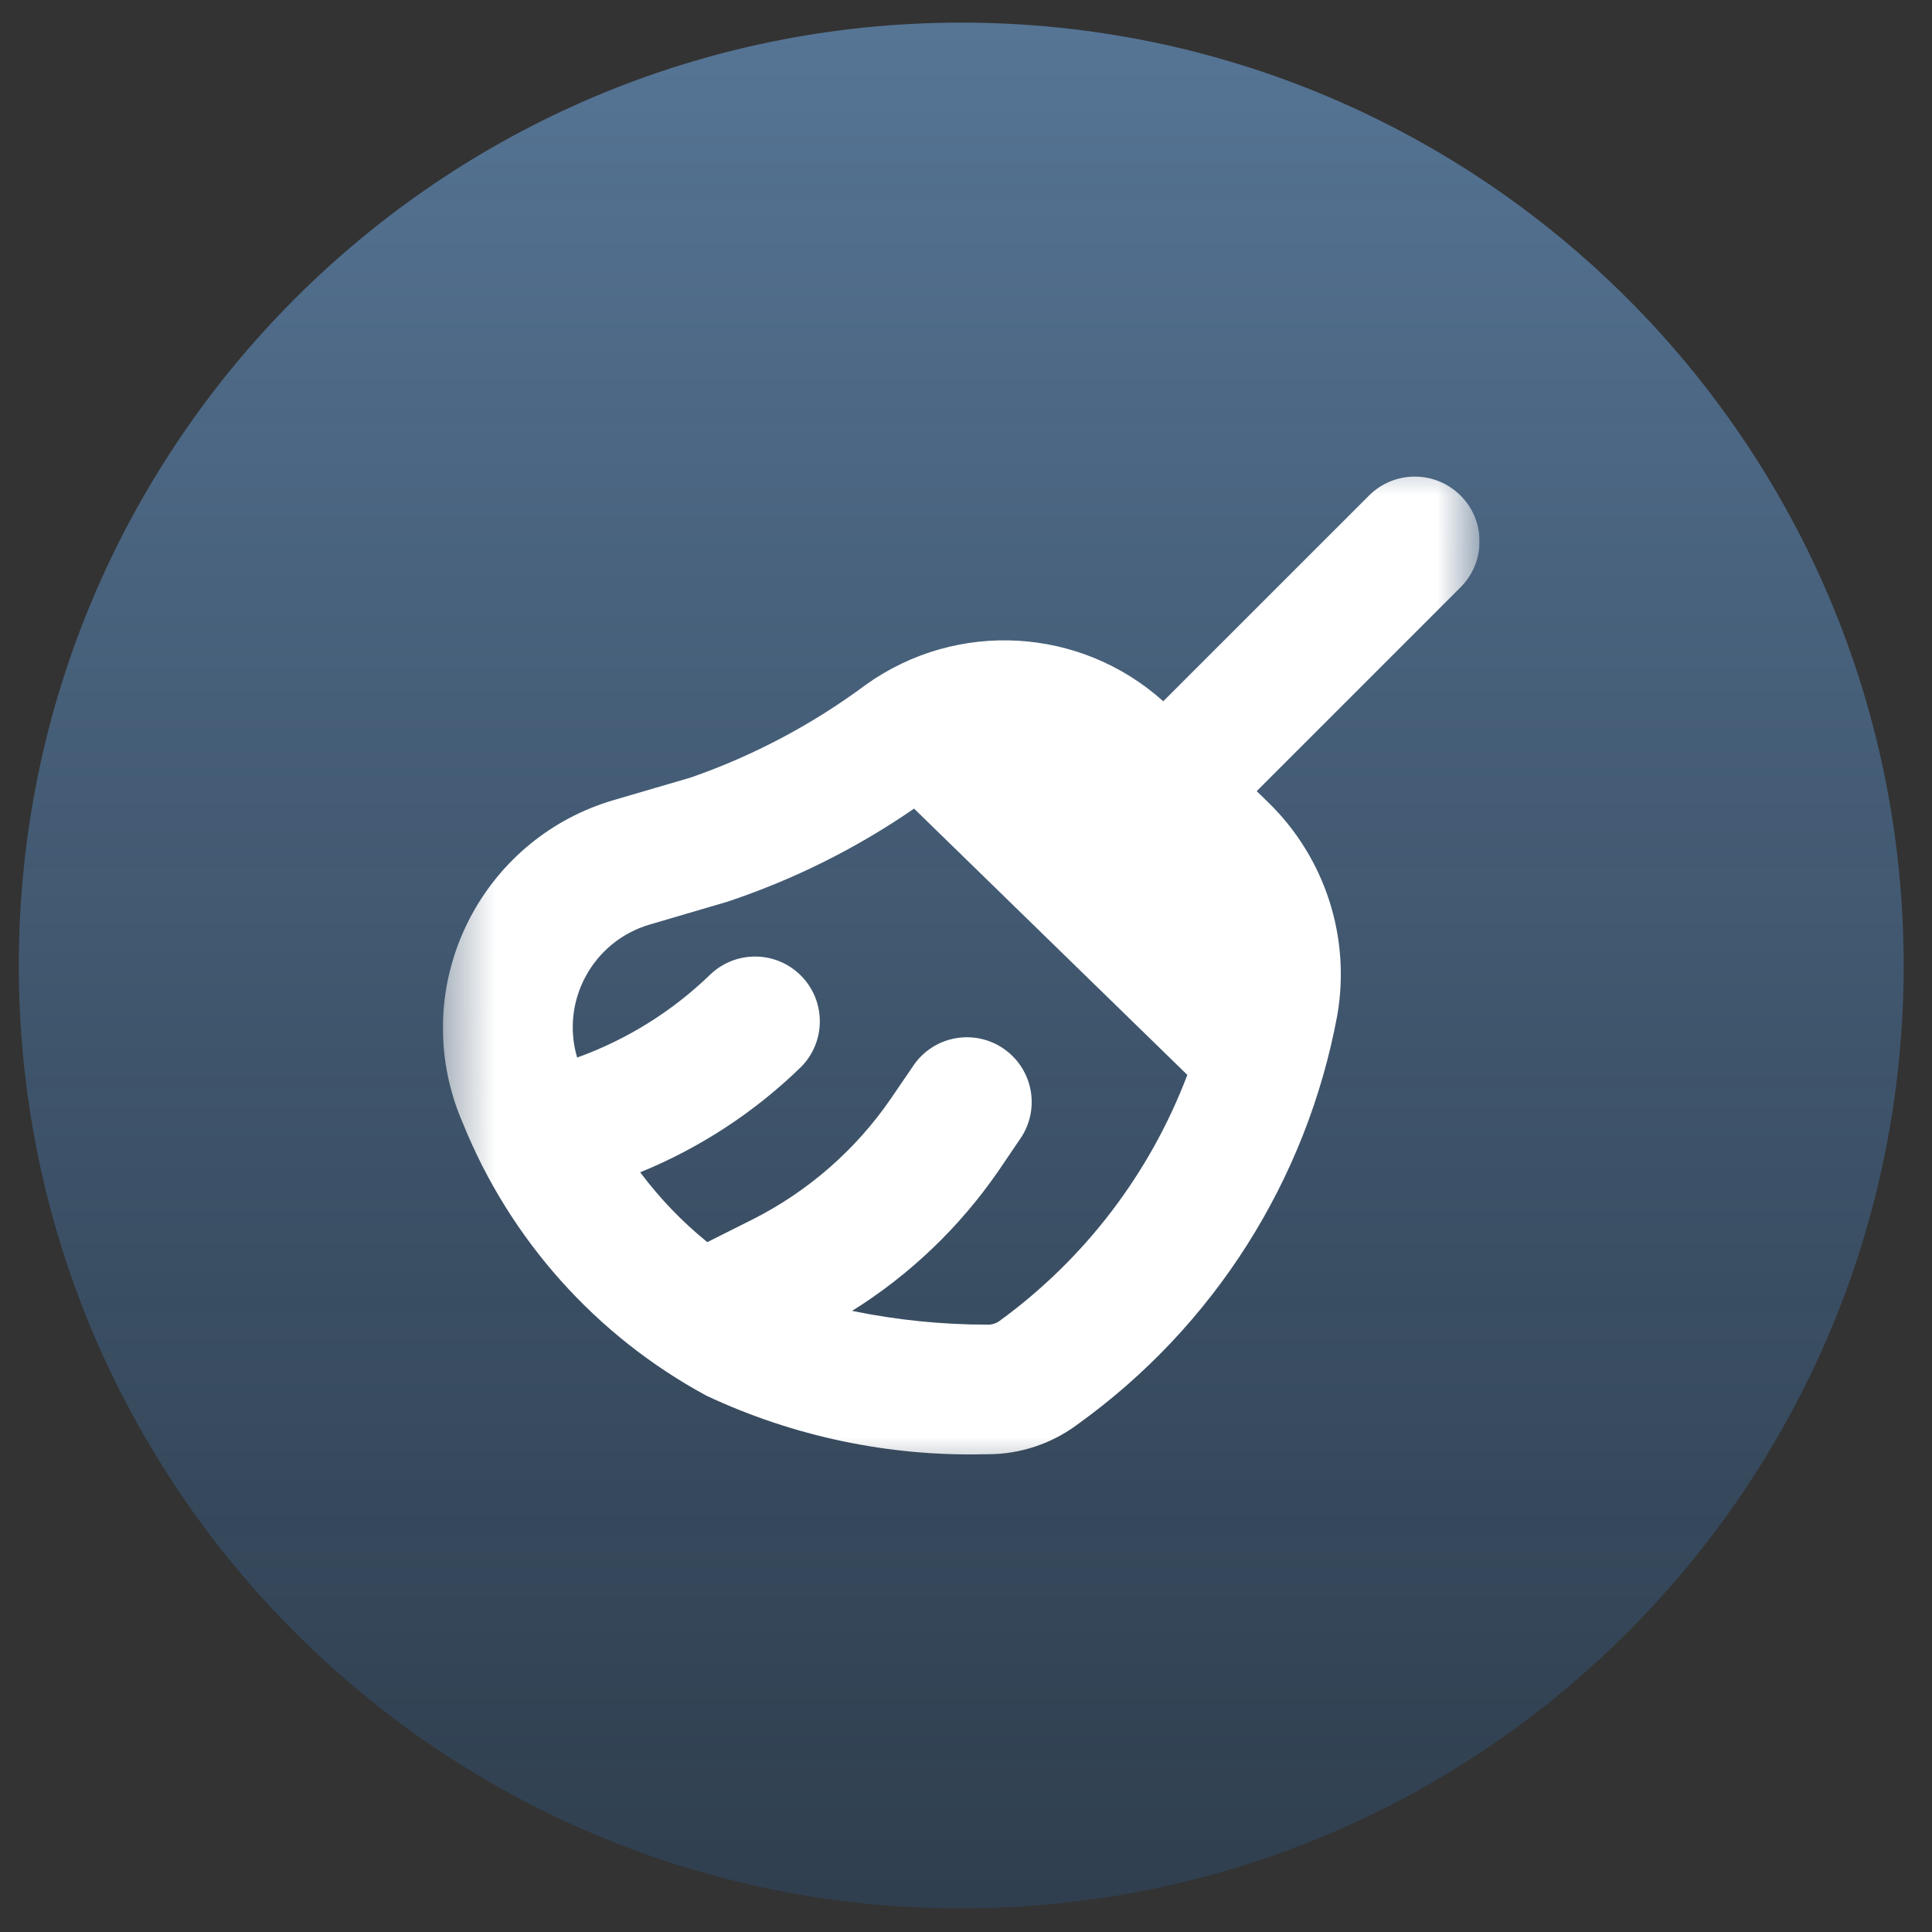 <?xml version="1.0" encoding="UTF-8"?> <svg xmlns="http://www.w3.org/2000/svg" width="41" height="41" viewBox="0 0 41 41" fill="none"><rect x="0" y="0" width="41" height="41" fill="#333333" stroke="none"/><path d="M20.399 40.499C31.445 40.499 40.399 31.541 40.399 20.489C40.399 9.438 31.445 0.48 20.399 0.48C9.353 0.48 0.399 9.438 0.399 20.489C0.399 31.541 9.353 40.499 20.399 40.499Z" fill="url(#paint0_linear_50_35)" fill-opacity="0.79"></path><g clip-path="url(#clip0_50_35)"><mask id="mask0_50_35" style="mask-type:luminance" maskUnits="userSpaceOnUse" x="9" y="9" width="23" height="23"><path d="M31.399 9.489H9.399V31.489H31.399V9.489Z" fill="white"></path></mask><g mask="url(#mask0_50_35)"><path d="M30.996 10.517C30.459 9.98 29.589 9.98 29.052 10.517L24.686 14.882C22.929 13.303 20.311 13.154 18.385 14.524C17.252 15.368 15.997 16.034 14.663 16.499L13.024 16.979C10.352 17.762 8.821 20.562 9.604 23.233C9.663 23.436 9.735 23.635 9.82 23.829C10.817 26.302 12.646 28.349 14.99 29.618C16.839 30.486 18.864 30.911 20.905 30.861H20.963C21.651 30.861 22.321 30.638 22.871 30.225C25.758 28.151 27.732 25.042 28.379 21.547C28.666 19.9 28.125 18.218 26.933 17.046L26.669 16.789L30.999 12.459C31.533 11.921 31.532 11.052 30.996 10.517ZM21.209 28.034C21.133 28.088 21.042 28.115 20.95 28.111C19.986 28.111 19.026 28.013 18.083 27.819C19.31 27.052 20.367 26.041 21.188 24.849L21.64 24.183C22.08 23.564 21.934 22.706 21.315 22.266C20.696 21.827 19.838 21.972 19.399 22.591C19.388 22.606 19.378 22.622 19.368 22.637L18.915 23.301C18.165 24.398 17.148 25.286 15.961 25.883L15.01 26.36C14.476 25.927 13.998 25.429 13.586 24.878C14.857 24.359 16.017 23.6 17 22.642C17.534 22.102 17.53 21.232 16.991 20.698C16.463 20.174 15.614 20.166 15.075 20.679C14.269 21.461 13.305 22.062 12.248 22.443C11.893 21.239 12.582 19.976 13.785 19.621C13.79 19.62 13.794 19.619 13.799 19.617L15.436 19.136C16.843 18.667 18.177 18.002 19.398 17.16L25.197 22.811C24.404 24.903 23.018 26.718 21.209 28.034Z" fill="white"></path></g></g><defs><linearGradient id="paint0_linear_50_35" x1="20.399" y1="0.48" x2="20.399" y2="40.499" gradientUnits="userSpaceOnUse"><stop stop-color="#5F86AF"></stop><stop offset="1" stop-color="#2D4660" stop-opacity="0.79"></stop></linearGradient><clipPath id="clip0_50_35"><rect width="22" height="22" fill="white" transform="translate(9.399 9.489)"></rect></clipPath></defs></svg> 